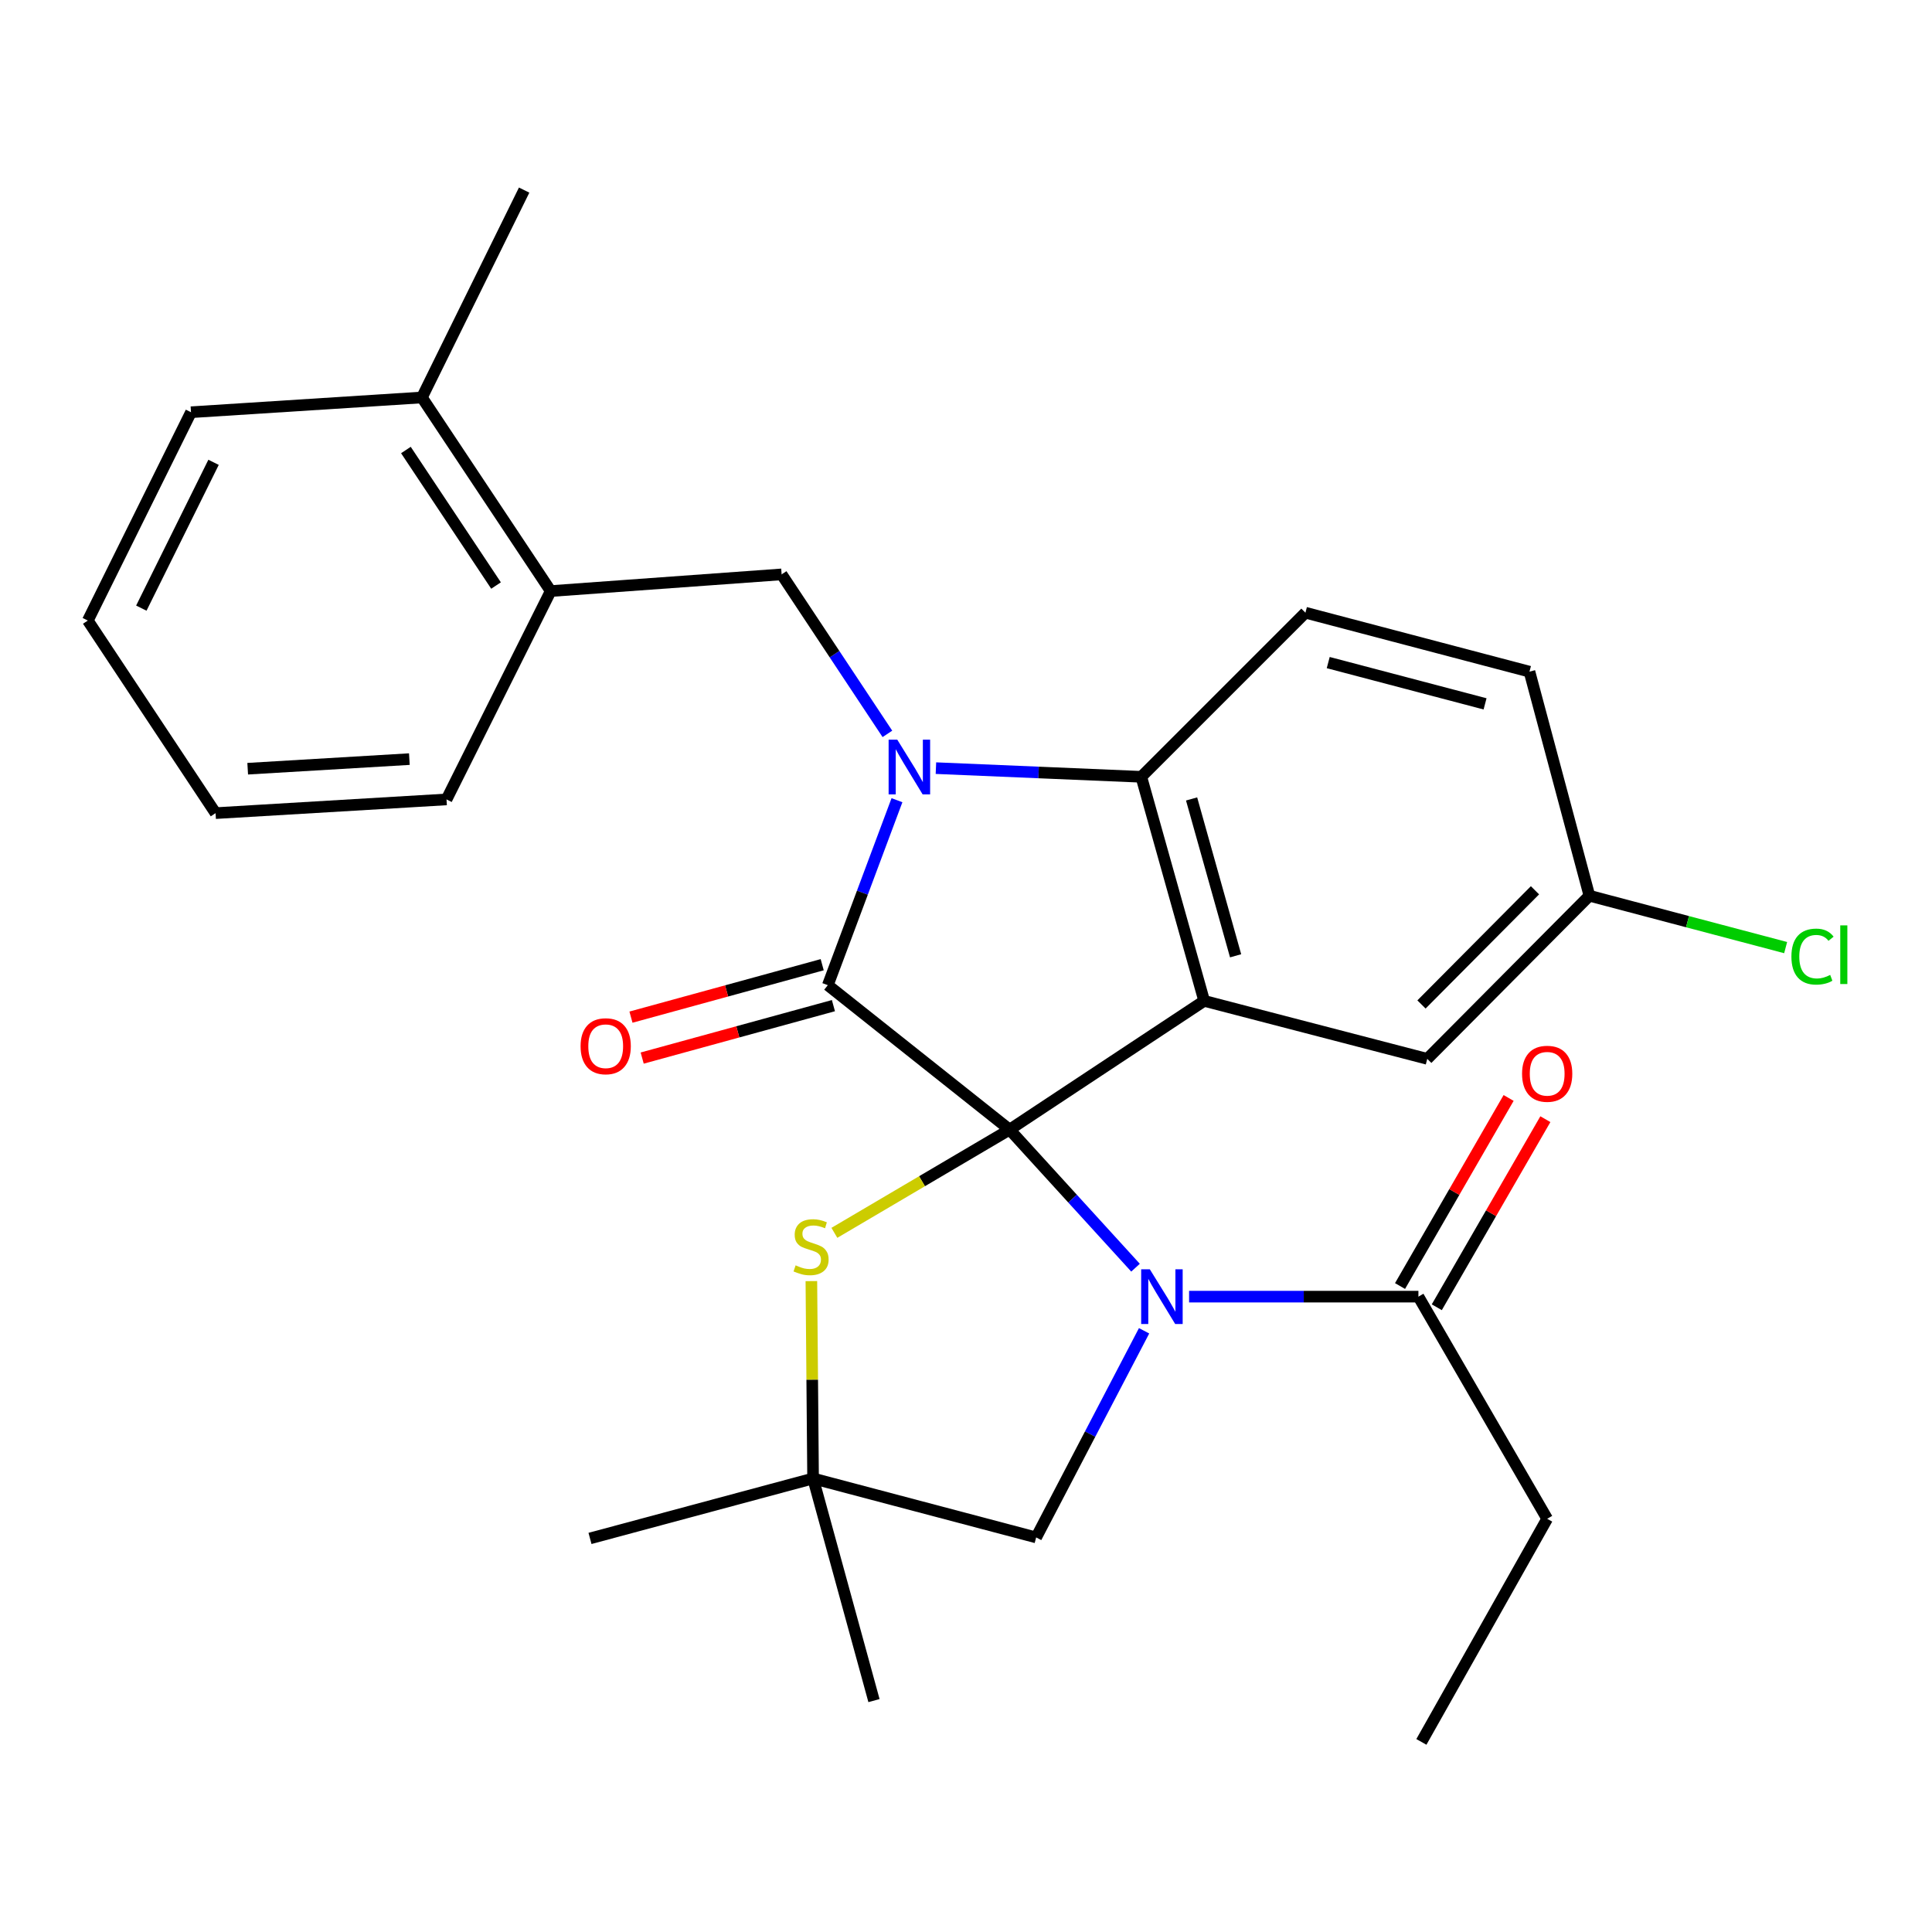 <?xml version='1.0' encoding='iso-8859-1'?>
<svg version='1.1' baseProfile='full'
              xmlns='http://www.w3.org/2000/svg'
                      xmlns:rdkit='http://www.rdkit.org/xml'
                      xmlns:xlink='http://www.w3.org/1999/xlink'
                  xml:space='preserve'
width='1000px' height='1000px' viewBox='0 0 1000 1000'>
<!-- END OF HEADER -->
<rect style='opacity:1.0;fill:#FFFFFF;stroke:none' width='1000' height='1000' x='0' y='0'> </rect>
<path class='bond-0' d='M 522.582,584.686 L 555.163,620.42' style='fill:none;fill-rule:evenodd;stroke:#000000;stroke-width:6px;stroke-linecap:butt;stroke-linejoin:miter;stroke-opacity:1' />
<path class='bond-0' d='M 555.163,620.42 L 587.745,656.154' style='fill:none;fill-rule:evenodd;stroke:#0000FF;stroke-width:6px;stroke-linecap:butt;stroke-linejoin:miter;stroke-opacity:1' />
<path class='bond-2' d='M 522.582,584.686 L 428.474,509.922' style='fill:none;fill-rule:evenodd;stroke:#000000;stroke-width:6px;stroke-linecap:butt;stroke-linejoin:miter;stroke-opacity:1' />
<path class='bond-3' d='M 522.582,584.686 L 623.28,518.05' style='fill:none;fill-rule:evenodd;stroke:#000000;stroke-width:6px;stroke-linecap:butt;stroke-linejoin:miter;stroke-opacity:1' />
<path class='bond-5' d='M 522.582,584.686 L 477.227,611.4' style='fill:none;fill-rule:evenodd;stroke:#000000;stroke-width:6px;stroke-linecap:butt;stroke-linejoin:miter;stroke-opacity:1' />
<path class='bond-5' d='M 477.227,611.4 L 431.871,638.115' style='fill:none;fill-rule:evenodd;stroke:#CCCC00;stroke-width:6px;stroke-linecap:butt;stroke-linejoin:miter;stroke-opacity:1' />
<path class='bond-7' d='M 615.468,671.141 L 674.818,671.141' style='fill:none;fill-rule:evenodd;stroke:#0000FF;stroke-width:6px;stroke-linecap:butt;stroke-linejoin:miter;stroke-opacity:1' />
<path class='bond-7' d='M 674.818,671.141 L 734.168,671.141' style='fill:none;fill-rule:evenodd;stroke:#000000;stroke-width:6px;stroke-linecap:butt;stroke-linejoin:miter;stroke-opacity:1' />
<path class='bond-8' d='M 592.177,688.816 L 564.244,742.294' style='fill:none;fill-rule:evenodd;stroke:#0000FF;stroke-width:6px;stroke-linecap:butt;stroke-linejoin:miter;stroke-opacity:1' />
<path class='bond-8' d='M 564.244,742.294 L 536.312,795.771' style='fill:none;fill-rule:evenodd;stroke:#000000;stroke-width:6px;stroke-linecap:butt;stroke-linejoin:miter;stroke-opacity:1' />
<path class='bond-1' d='M 464.269,414.182 L 446.372,462.052' style='fill:none;fill-rule:evenodd;stroke:#0000FF;stroke-width:6px;stroke-linecap:butt;stroke-linejoin:miter;stroke-opacity:1' />
<path class='bond-1' d='M 446.372,462.052 L 428.474,509.922' style='fill:none;fill-rule:evenodd;stroke:#000000;stroke-width:6px;stroke-linecap:butt;stroke-linejoin:miter;stroke-opacity:1' />
<path class='bond-6' d='M 459.315,379.857 L 431.941,338.578' style='fill:none;fill-rule:evenodd;stroke:#0000FF;stroke-width:6px;stroke-linecap:butt;stroke-linejoin:miter;stroke-opacity:1' />
<path class='bond-6' d='M 431.941,338.578 L 404.566,297.299' style='fill:none;fill-rule:evenodd;stroke:#000000;stroke-width:6px;stroke-linecap:butt;stroke-linejoin:miter;stroke-opacity:1' />
<path class='bond-29' d='M 484.433,397.588 L 537.582,399.83' style='fill:none;fill-rule:evenodd;stroke:#0000FF;stroke-width:6px;stroke-linecap:butt;stroke-linejoin:miter;stroke-opacity:1' />
<path class='bond-29' d='M 537.582,399.83 L 590.731,402.073' style='fill:none;fill-rule:evenodd;stroke:#000000;stroke-width:6px;stroke-linecap:butt;stroke-linejoin:miter;stroke-opacity:1' />
<path class='bond-13' d='M 425.57,499.329 L 376.078,512.9' style='fill:none;fill-rule:evenodd;stroke:#000000;stroke-width:6px;stroke-linecap:butt;stroke-linejoin:miter;stroke-opacity:1' />
<path class='bond-13' d='M 376.078,512.9 L 326.586,526.471' style='fill:none;fill-rule:evenodd;stroke:#FF0000;stroke-width:6px;stroke-linecap:butt;stroke-linejoin:miter;stroke-opacity:1' />
<path class='bond-13' d='M 431.379,520.515 L 381.887,534.086' style='fill:none;fill-rule:evenodd;stroke:#000000;stroke-width:6px;stroke-linecap:butt;stroke-linejoin:miter;stroke-opacity:1' />
<path class='bond-13' d='M 381.887,534.086 L 332.395,547.657' style='fill:none;fill-rule:evenodd;stroke:#FF0000;stroke-width:6px;stroke-linecap:butt;stroke-linejoin:miter;stroke-opacity:1' />
<path class='bond-4' d='M 623.28,518.05 L 590.731,402.073' style='fill:none;fill-rule:evenodd;stroke:#000000;stroke-width:6px;stroke-linecap:butt;stroke-linejoin:miter;stroke-opacity:1' />
<path class='bond-4' d='M 639.548,494.718 L 616.764,413.533' style='fill:none;fill-rule:evenodd;stroke:#000000;stroke-width:6px;stroke-linecap:butt;stroke-linejoin:miter;stroke-opacity:1' />
<path class='bond-10' d='M 623.28,518.05 L 738.745,548.061' style='fill:none;fill-rule:evenodd;stroke:#000000;stroke-width:6px;stroke-linecap:butt;stroke-linejoin:miter;stroke-opacity:1' />
<path class='bond-11' d='M 590.731,402.073 L 675.685,317.131' style='fill:none;fill-rule:evenodd;stroke:#000000;stroke-width:6px;stroke-linecap:butt;stroke-linejoin:miter;stroke-opacity:1' />
<path class='bond-9' d='M 419.964,663.1 L 420.405,714.174' style='fill:none;fill-rule:evenodd;stroke:#CCCC00;stroke-width:6px;stroke-linecap:butt;stroke-linejoin:miter;stroke-opacity:1' />
<path class='bond-9' d='M 420.405,714.174 L 420.847,765.248' style='fill:none;fill-rule:evenodd;stroke:#000000;stroke-width:6px;stroke-linecap:butt;stroke-linejoin:miter;stroke-opacity:1' />
<path class='bond-12' d='M 404.566,297.299 L 285.037,305.939' style='fill:none;fill-rule:evenodd;stroke:#000000;stroke-width:6px;stroke-linecap:butt;stroke-linejoin:miter;stroke-opacity:1' />
<path class='bond-14' d='M 743.68,676.633 L 771.781,627.959' style='fill:none;fill-rule:evenodd;stroke:#000000;stroke-width:6px;stroke-linecap:butt;stroke-linejoin:miter;stroke-opacity:1' />
<path class='bond-14' d='M 771.781,627.959 L 799.883,579.285' style='fill:none;fill-rule:evenodd;stroke:#FF0000;stroke-width:6px;stroke-linecap:butt;stroke-linejoin:miter;stroke-opacity:1' />
<path class='bond-14' d='M 724.656,665.649 L 752.757,616.975' style='fill:none;fill-rule:evenodd;stroke:#000000;stroke-width:6px;stroke-linecap:butt;stroke-linejoin:miter;stroke-opacity:1' />
<path class='bond-14' d='M 752.757,616.975 L 780.858,568.301' style='fill:none;fill-rule:evenodd;stroke:#FF0000;stroke-width:6px;stroke-linecap:butt;stroke-linejoin:miter;stroke-opacity:1' />
<path class='bond-19' d='M 734.168,671.141 L 800.816,786.118' style='fill:none;fill-rule:evenodd;stroke:#000000;stroke-width:6px;stroke-linecap:butt;stroke-linejoin:miter;stroke-opacity:1' />
<path class='bond-28' d='M 536.312,795.771 L 420.847,765.248' style='fill:none;fill-rule:evenodd;stroke:#000000;stroke-width:6px;stroke-linecap:butt;stroke-linejoin:miter;stroke-opacity:1' />
<path class='bond-20' d='M 420.847,765.248 L 452.371,880.225' style='fill:none;fill-rule:evenodd;stroke:#000000;stroke-width:6px;stroke-linecap:butt;stroke-linejoin:miter;stroke-opacity:1' />
<path class='bond-21' d='M 420.847,765.248 L 305.382,796.284' style='fill:none;fill-rule:evenodd;stroke:#000000;stroke-width:6px;stroke-linecap:butt;stroke-linejoin:miter;stroke-opacity:1' />
<path class='bond-16' d='M 738.745,548.061 L 822.674,463.631' style='fill:none;fill-rule:evenodd;stroke:#000000;stroke-width:6px;stroke-linecap:butt;stroke-linejoin:miter;stroke-opacity:1' />
<path class='bond-16' d='M 735.754,519.909 L 794.505,460.808' style='fill:none;fill-rule:evenodd;stroke:#000000;stroke-width:6px;stroke-linecap:butt;stroke-linejoin:miter;stroke-opacity:1' />
<path class='bond-17' d='M 675.685,317.131 L 791.65,347.654' style='fill:none;fill-rule:evenodd;stroke:#000000;stroke-width:6px;stroke-linecap:butt;stroke-linejoin:miter;stroke-opacity:1' />
<path class='bond-17' d='M 687.488,342.953 L 768.664,364.319' style='fill:none;fill-rule:evenodd;stroke:#000000;stroke-width:6px;stroke-linecap:butt;stroke-linejoin:miter;stroke-opacity:1' />
<path class='bond-15' d='M 285.037,305.939 L 218.39,205.73' style='fill:none;fill-rule:evenodd;stroke:#000000;stroke-width:6px;stroke-linecap:butt;stroke-linejoin:miter;stroke-opacity:1' />
<path class='bond-15' d='M 256.748,303.073 L 210.095,232.927' style='fill:none;fill-rule:evenodd;stroke:#000000;stroke-width:6px;stroke-linecap:butt;stroke-linejoin:miter;stroke-opacity:1' />
<path class='bond-22' d='M 285.037,305.939 L 231.119,413.777' style='fill:none;fill-rule:evenodd;stroke:#000000;stroke-width:6px;stroke-linecap:butt;stroke-linejoin:miter;stroke-opacity:1' />
<path class='bond-23' d='M 218.39,205.73 L 271.295,98.393' style='fill:none;fill-rule:evenodd;stroke:#000000;stroke-width:6px;stroke-linecap:butt;stroke-linejoin:miter;stroke-opacity:1' />
<path class='bond-24' d='M 218.39,205.73 L 98.861,213.37' style='fill:none;fill-rule:evenodd;stroke:#000000;stroke-width:6px;stroke-linecap:butt;stroke-linejoin:miter;stroke-opacity:1' />
<path class='bond-18' d='M 822.674,463.631 L 873.459,477.055' style='fill:none;fill-rule:evenodd;stroke:#000000;stroke-width:6px;stroke-linecap:butt;stroke-linejoin:miter;stroke-opacity:1' />
<path class='bond-18' d='M 873.459,477.055 L 924.245,490.478' style='fill:none;fill-rule:evenodd;stroke:#00CC00;stroke-width:6px;stroke-linecap:butt;stroke-linejoin:miter;stroke-opacity:1' />
<path class='bond-30' d='M 822.674,463.631 L 791.65,347.654' style='fill:none;fill-rule:evenodd;stroke:#000000;stroke-width:6px;stroke-linecap:butt;stroke-linejoin:miter;stroke-opacity:1' />
<path class='bond-25' d='M 800.816,786.118 L 735.706,901.607' style='fill:none;fill-rule:evenodd;stroke:#000000;stroke-width:6px;stroke-linecap:butt;stroke-linejoin:miter;stroke-opacity:1' />
<path class='bond-26' d='M 231.119,413.777 L 111.577,420.879' style='fill:none;fill-rule:evenodd;stroke:#000000;stroke-width:6px;stroke-linecap:butt;stroke-linejoin:miter;stroke-opacity:1' />
<path class='bond-26' d='M 211.884,392.913 L 128.206,397.885' style='fill:none;fill-rule:evenodd;stroke:#000000;stroke-width:6px;stroke-linecap:butt;stroke-linejoin:miter;stroke-opacity:1' />
<path class='bond-27' d='M 98.861,213.37 L 45.455,321.195' style='fill:none;fill-rule:evenodd;stroke:#000000;stroke-width:6px;stroke-linecap:butt;stroke-linejoin:miter;stroke-opacity:1' />
<path class='bond-27' d='M 110.535,239.294 L 73.151,314.771' style='fill:none;fill-rule:evenodd;stroke:#000000;stroke-width:6px;stroke-linecap:butt;stroke-linejoin:miter;stroke-opacity:1' />
<path class='bond-31' d='M 111.577,420.879 L 45.455,321.195' style='fill:none;fill-rule:evenodd;stroke:#000000;stroke-width:6px;stroke-linecap:butt;stroke-linejoin:miter;stroke-opacity:1' />
<path  class='atom-1' d='M 595.149 656.981
L 604.429 671.981
Q 605.349 673.461, 606.829 676.141
Q 608.309 678.821, 608.389 678.981
L 608.389 656.981
L 612.149 656.981
L 612.149 685.301
L 608.269 685.301
L 598.309 668.901
Q 597.149 666.981, 595.909 664.781
Q 594.709 662.581, 594.349 661.901
L 594.349 685.301
L 590.669 685.301
L 590.669 656.981
L 595.149 656.981
' fill='#0000FF'/>
<path  class='atom-2' d='M 464.429 382.848
L 473.709 397.848
Q 474.629 399.328, 476.109 402.008
Q 477.589 404.688, 477.669 404.848
L 477.669 382.848
L 481.429 382.848
L 481.429 411.168
L 477.549 411.168
L 467.589 394.768
Q 466.429 392.848, 465.189 390.648
Q 463.989 388.448, 463.629 387.768
L 463.629 411.168
L 459.949 411.168
L 459.949 382.848
L 464.429 382.848
' fill='#0000FF'/>
<path  class='atom-6' d='M 411.809 654.939
Q 412.129 655.059, 413.449 655.619
Q 414.769 656.179, 416.209 656.539
Q 417.689 656.859, 419.129 656.859
Q 421.809 656.859, 423.369 655.579
Q 424.929 654.259, 424.929 651.979
Q 424.929 650.419, 424.129 649.459
Q 423.369 648.499, 422.169 647.979
Q 420.969 647.459, 418.969 646.859
Q 416.449 646.099, 414.929 645.379
Q 413.449 644.659, 412.369 643.139
Q 411.329 641.619, 411.329 639.059
Q 411.329 635.499, 413.729 633.299
Q 416.169 631.099, 420.969 631.099
Q 424.249 631.099, 427.969 632.659
L 427.049 635.739
Q 423.649 634.339, 421.089 634.339
Q 418.329 634.339, 416.809 635.499
Q 415.289 636.619, 415.329 638.579
Q 415.329 640.099, 416.089 641.019
Q 416.889 641.939, 418.009 642.459
Q 419.169 642.979, 421.089 643.579
Q 423.649 644.379, 425.169 645.179
Q 426.689 645.979, 427.769 647.619
Q 428.889 649.219, 428.889 651.979
Q 428.889 655.899, 426.249 658.019
Q 423.649 660.099, 419.289 660.099
Q 416.769 660.099, 414.849 659.539
Q 412.969 659.019, 410.729 658.099
L 411.809 654.939
' fill='#CCCC00'/>
<path  class='atom-14' d='M 300.51 541.526
Q 300.51 534.726, 303.87 530.926
Q 307.23 527.126, 313.51 527.126
Q 319.79 527.126, 323.15 530.926
Q 326.51 534.726, 326.51 541.526
Q 326.51 548.406, 323.11 552.326
Q 319.71 556.206, 313.51 556.206
Q 307.27 556.206, 303.87 552.326
Q 300.51 548.446, 300.51 541.526
M 313.51 553.006
Q 317.83 553.006, 320.15 550.126
Q 322.51 547.206, 322.51 541.526
Q 322.51 535.966, 320.15 533.166
Q 317.83 530.326, 313.51 530.326
Q 309.19 530.326, 306.83 533.126
Q 304.51 535.926, 304.51 541.526
Q 304.51 547.246, 306.83 550.126
Q 309.19 553.006, 313.51 553.006
' fill='#FF0000'/>
<path  class='atom-15' d='M 787.816 555.78
Q 787.816 548.98, 791.176 545.18
Q 794.536 541.38, 800.816 541.38
Q 807.096 541.38, 810.456 545.18
Q 813.816 548.98, 813.816 555.78
Q 813.816 562.66, 810.416 566.58
Q 807.016 570.46, 800.816 570.46
Q 794.576 570.46, 791.176 566.58
Q 787.816 562.7, 787.816 555.78
M 800.816 567.26
Q 805.136 567.26, 807.456 564.38
Q 809.816 561.46, 809.816 555.78
Q 809.816 550.22, 807.456 547.42
Q 805.136 544.58, 800.816 544.58
Q 796.496 544.58, 794.136 547.38
Q 791.816 550.18, 791.816 555.78
Q 791.816 561.5, 794.136 564.38
Q 796.496 567.26, 800.816 567.26
' fill='#FF0000'/>
<path  class='atom-19' d='M 927.231 495.134
Q 927.231 488.094, 930.511 484.414
Q 933.831 480.694, 940.111 480.694
Q 945.951 480.694, 949.071 484.814
L 946.431 486.974
Q 944.151 483.974, 940.111 483.974
Q 935.831 483.974, 933.551 486.854
Q 931.311 489.694, 931.311 495.134
Q 931.311 500.734, 933.631 503.614
Q 935.991 506.494, 940.551 506.494
Q 943.671 506.494, 947.311 504.614
L 948.431 507.614
Q 946.951 508.574, 944.711 509.134
Q 942.471 509.694, 939.991 509.694
Q 933.831 509.694, 930.511 505.934
Q 927.231 502.174, 927.231 495.134
' fill='#00CC00'/>
<path  class='atom-19' d='M 952.511 478.974
L 956.191 478.974
L 956.191 509.334
L 952.511 509.334
L 952.511 478.974
' fill='#00CC00'/>
</svg>
